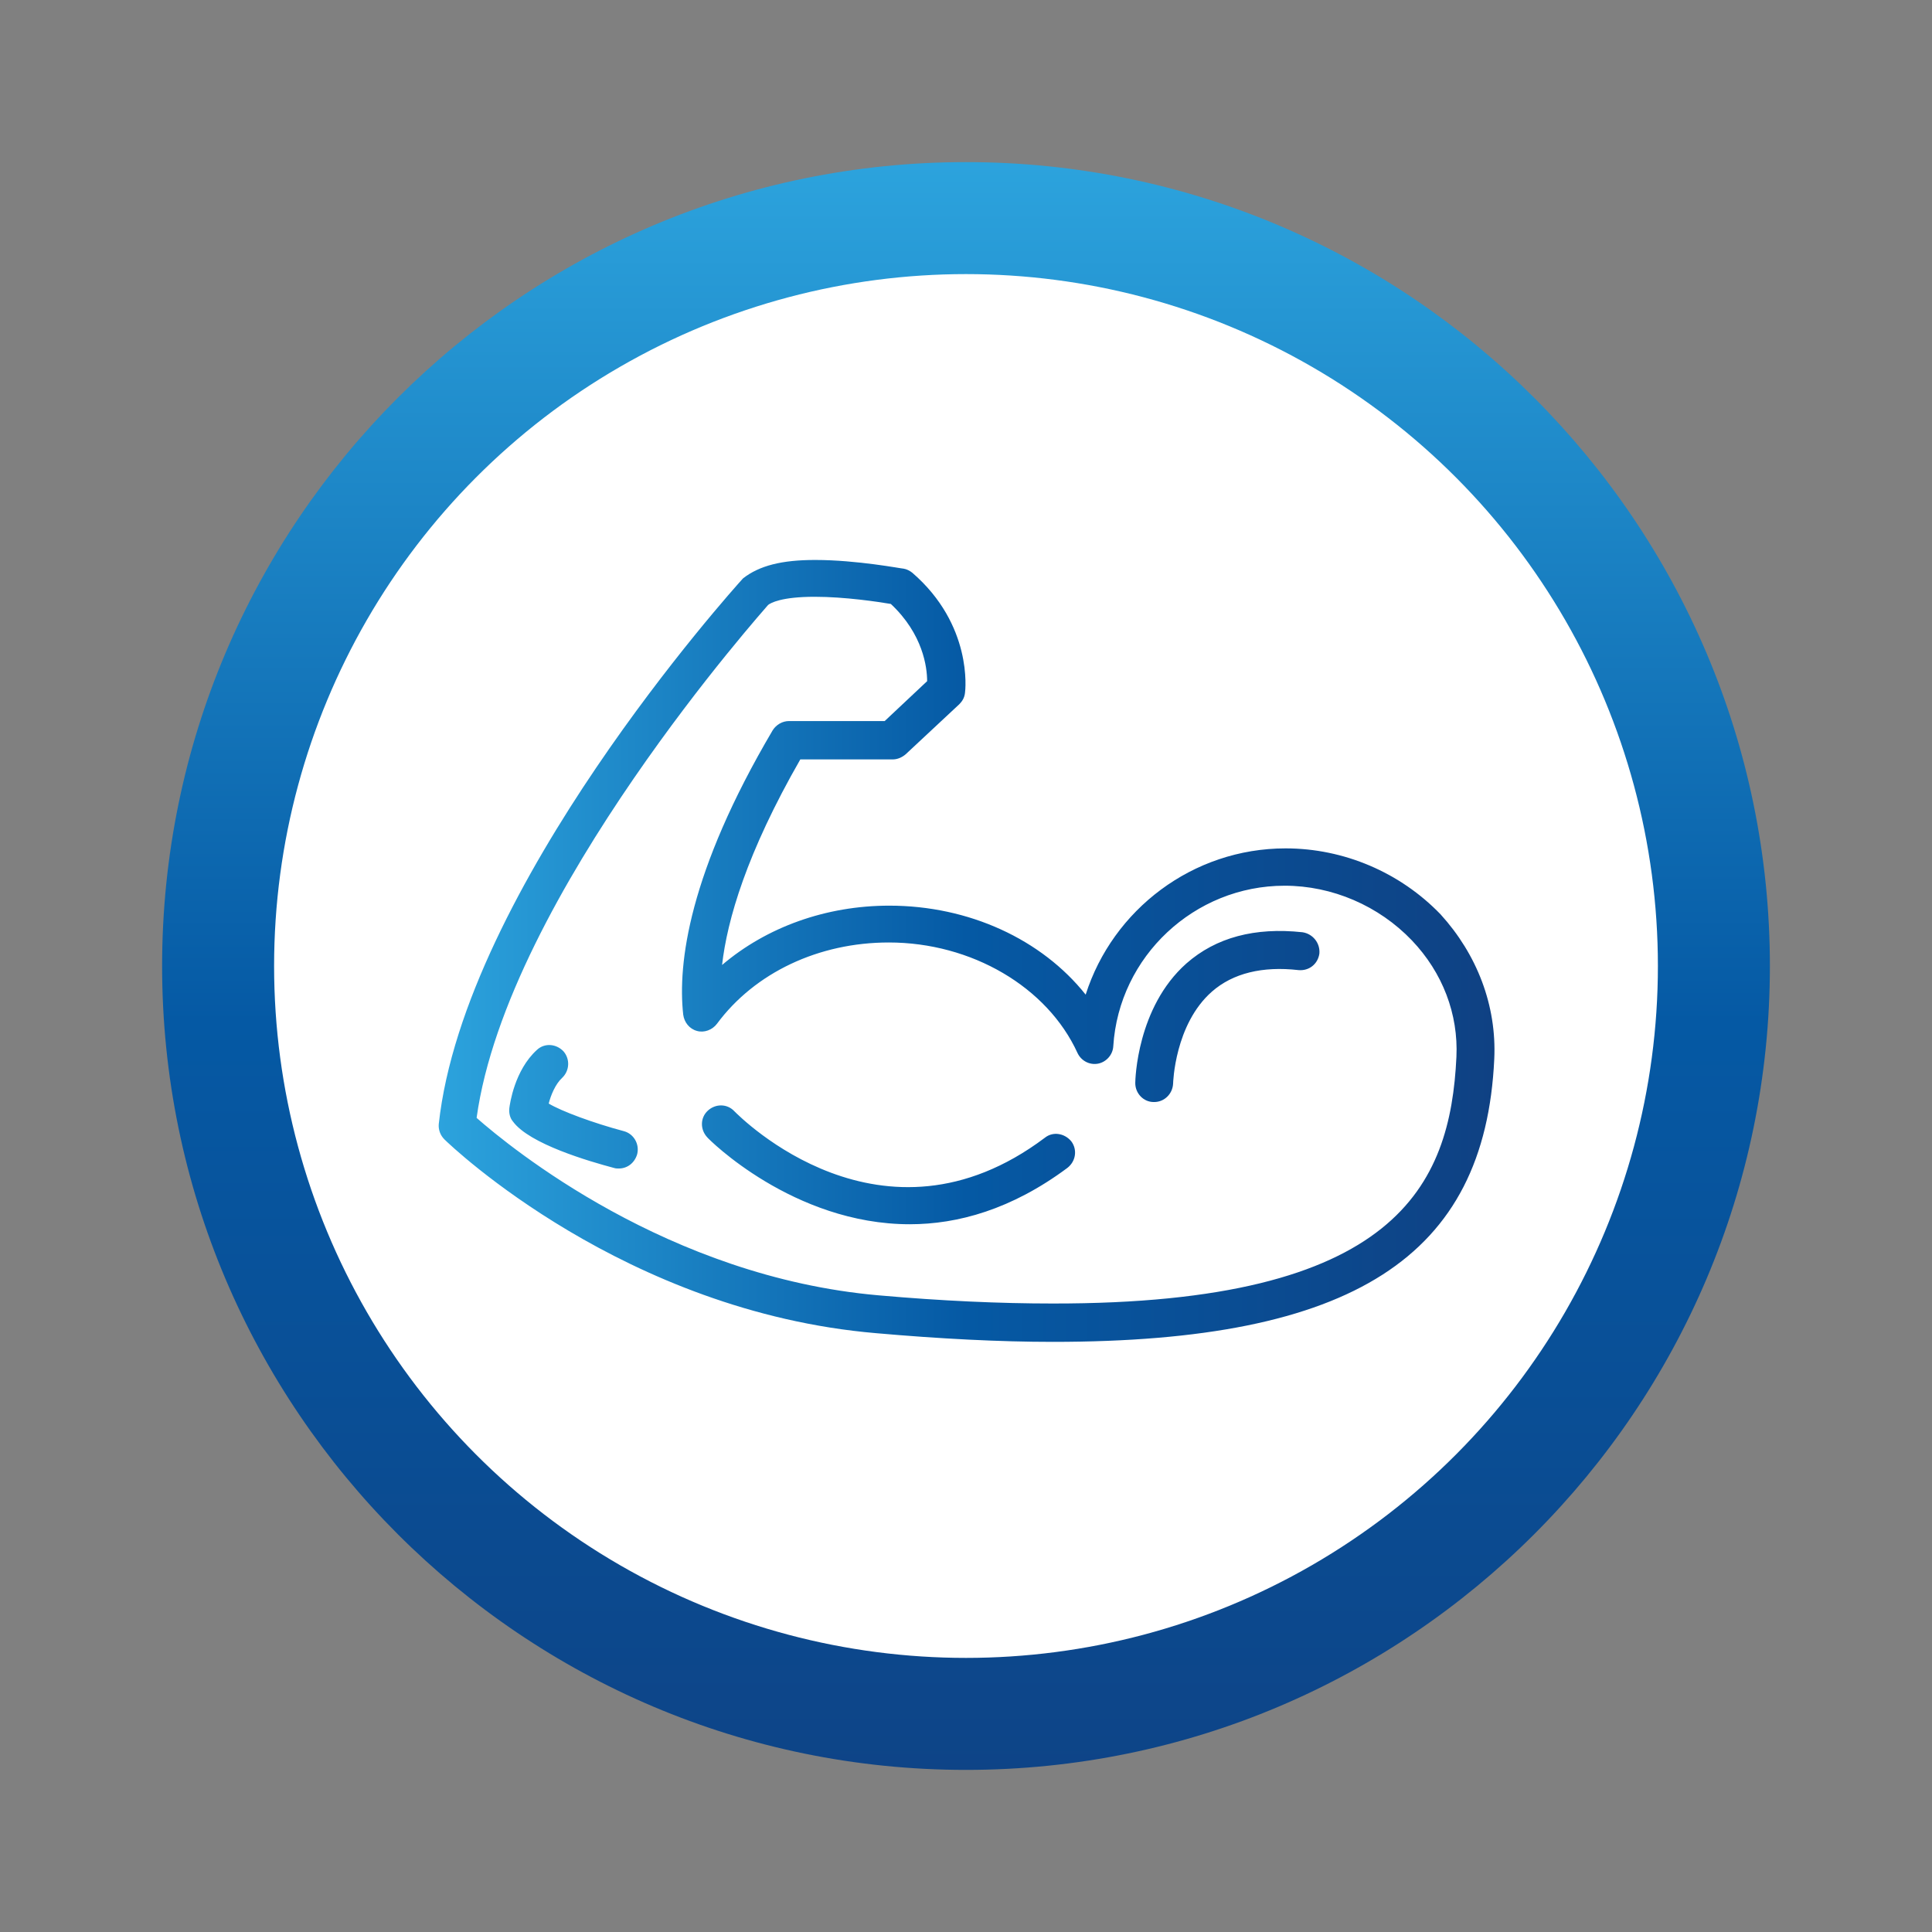 <?xml version="1.0" encoding="utf-8"?>
<!-- Generator: Adobe Illustrator 25.0.0, SVG Export Plug-In . SVG Version: 6.00 Build 0)  -->
<svg version="1.1" id="レイヤー_1" xmlns="http://www.w3.org/2000/svg" xmlns:xlink="http://www.w3.org/1999/xlink" x="0px"
	 y="0px" width="377.8px" height="377.8px" viewBox="0 0 377.8 377.8" style="enable-background:new 0 0 377.8 377.8;"
	 xml:space="preserve">
<rect x="0" y="0" width="377.8" height="377.8" fill="#808080" stroke="none"/>
<style type="text/css">
	.st0{fill:url(#SVGID_1_);}
	.st1{fill:#FFFFFF;stroke:#FFFFFF;stroke-width:10;stroke-miterlimit:10;enable-background:new    ;}
	.st2{fill:url(#SVGID_2_);}
</style>
<g>
	
		<linearGradient id="SVGID_1_" gradientUnits="userSpaceOnUse" x1="188.9" y1="345.71" x2="188.9" y2="10.361" gradientTransform="matrix(1 0 0 -1 0 377.89)">
		<stop  offset="0" style="stop-color:#2CA3DD"/>
		<stop  offset="0.5" style="stop-color:#0559A4"/>
		<stop  offset="1" style="stop-color:#0F4183"/>
	</linearGradient>
	<path class="st0" d="M188.9,31.7c-86.7,0-157.2,70.5-157.2,157.2s70.5,157.2,157.2,157.2s157.2-70.5,157.2-157.2
		C346.1,102.2,275.6,31.7,188.9,31.7z M188.9,58.8c26.9,0,51.9,8.2,72.7,22.3h-39.2c-26.4,0-47.2,16.6-52.5,40.2h-48.1
		c-30.6,0-53.8,22.3-53.8,51.9c0,29.9,22.6,51.6,53.8,51.6H154c11.5,0,19.5,7.5,19.5,18.2c0,10.5-8,17.9-19.5,17.9H80.6
		c-13.7-20.6-21.8-45.4-21.8-72C58.8,117.2,117.2,58.8,188.9,58.8z M222.4,184.6h32.1c11.5,0,19.5,7.5,19.5,18.2
		c0,10.5-8,17.9-19.5,17.9h-51.1c-8.2-17.8-26.1-29.6-47.9-29.6h-33.2c-11.5,0-19.5-7.4-19.5-17.9c0-10.7,8-18.2,19.5-18.2h50.9
		C181.5,172.9,199.6,184.6,222.4,184.6z M188.9,319c-28.2,0-54.3-9.1-75.6-24.4h41.2c27,0,47.6-16.3,52.6-40.2h48
		c31.1,0,53.8-21.7,53.8-51.6c0-29.6-22.7-51.9-52.7-51.9H223c-11.5,0-19.5-7.4-19.5-17.9c0-10.7,8-18.2,19.5-18.2h72.8
		c14.7,21.1,23.3,46.6,23.3,74.1C319,260.7,260.7,319,188.9,319z"/>
	<circle class="st1" cx="188.9" cy="188.9" r="130.3"/>
</g>
<g>
	<linearGradient id="SVGID_2_" gradientUnits="userSpaceOnUse" x1="85.785" y1="185.95" x2="292.243" y2="185.95">
		<stop  offset="0" style="stop-color:#2CA3DD"/>
		<stop  offset="0.5" style="stop-color:#0559A4"/>
		<stop  offset="1" style="stop-color:#0F4183"/>
	</linearGradient>
	<path class="st2" d="M209.5,223.2c1.2,1.6,0.9,3.9-0.8,5.2c-10.9,8.1-21.4,11-30.8,11c-22.8,0-39.4-16.7-39.6-17
		c-1.4-1.5-1.4-3.8,0.1-5.2s3.8-1.4,5.2,0.1c1.2,1.2,28.9,29.1,60.7,5.2C205.9,221.2,208.2,221.6,209.5,223.2z M254.7,182.3
		c-9.3-1-16.9,1-22.7,6.1c-9.7,8.6-10,22.8-10,23.4c0,2,1.6,3.7,3.6,3.7c0,0,0,0,0.1,0c2,0,3.6-1.6,3.7-3.6c0-0.1,0.3-11.6,7.6-18
		c4.1-3.6,9.9-5,16.9-4.2c2.1,0.2,3.8-1.2,4.1-3.2C258.2,184.4,256.7,182.6,254.7,182.3z M122,221.2c-6-1.6-12.2-3.9-14.7-5.4
		c0.4-1.6,1.3-3.8,2.6-5c1.5-1.4,1.6-3.7,0.3-5.2c-1.4-1.5-3.7-1.7-5.2-0.3c-4.4,4-5.3,10.6-5.4,11.4c-0.1,0.9,0.1,1.9,0.7,2.6
		c3.2,4.4,14.9,7.8,19.8,9.1c0.3,0.1,0.6,0.1,0.9,0.1c1.7,0,3.1-1.1,3.6-2.8C125.1,223.7,123.9,221.7,122,221.2z M292.2,207.1
		c-1.8,38.7-27.7,55.3-86.3,55.3l0,0c-10.4,0-22.1-0.6-34.6-1.7c-49.1-4.2-83-36.5-84.4-37.9c-0.8-0.8-1.2-1.9-1.1-3
		c5-46,57.3-104.3,59.5-106.7c3.2-2.5,7.6-3.6,14.1-3.6c8.2,0,16.9,1.7,17.3,1.7c0.6,0.1,1.2,0.4,1.7,0.8
		c11.8,10.2,10.4,22.9,10.3,23.5c-0.1,0.9-0.5,1.6-1.1,2.2l-10.5,9.8c-0.7,0.6-1.6,1-2.5,1h-18.1c-10.5,18.3-14.3,31.4-15.3,40.2
		c8.7-7.4,20.3-11.6,32.7-11.6c15.6,0,29.8,6.6,38.4,17.4c5.3-16.6,20.9-28.6,39.1-28.6c11.4,0,22.4,4.7,30.3,12.9
		C288.8,186.6,292.7,196.6,292.2,207.1z M284.8,206.7c0.4-8.4-2.7-16.5-8.7-22.8c-6.5-6.8-15.6-10.7-24.9-10.7
		c-17.6,0-32.4,13.8-33.5,31.4c-0.1,1.7-1.4,3.1-3,3.4c-1.7,0.3-3.3-0.6-4-2.1c-5.9-12.9-20.7-21.6-36.9-21.6
		c-13.7,0-26.2,5.9-33.6,15.9c-0.9,1.2-2.5,1.8-3.9,1.4c-1.5-0.4-2.5-1.7-2.7-3.2c-1.1-10,1.1-27.8,17.5-55.6
		c0.7-1.1,1.9-1.8,3.2-1.8H173l8.3-7.8c0-2.7-0.8-9.2-7.1-15.1c-2.4-0.4-8.9-1.4-14.9-1.4c-6.5,0-8.6,1.2-9.1,1.6
		c-0.1,0.2-51,56.9-57,100.3c6.6,5.8,37.4,31.1,78.6,34.7c12.4,1.1,23.8,1.6,34,1.6C273.2,255,283.6,231.8,284.8,206.7z"/>
</g>
</svg>
